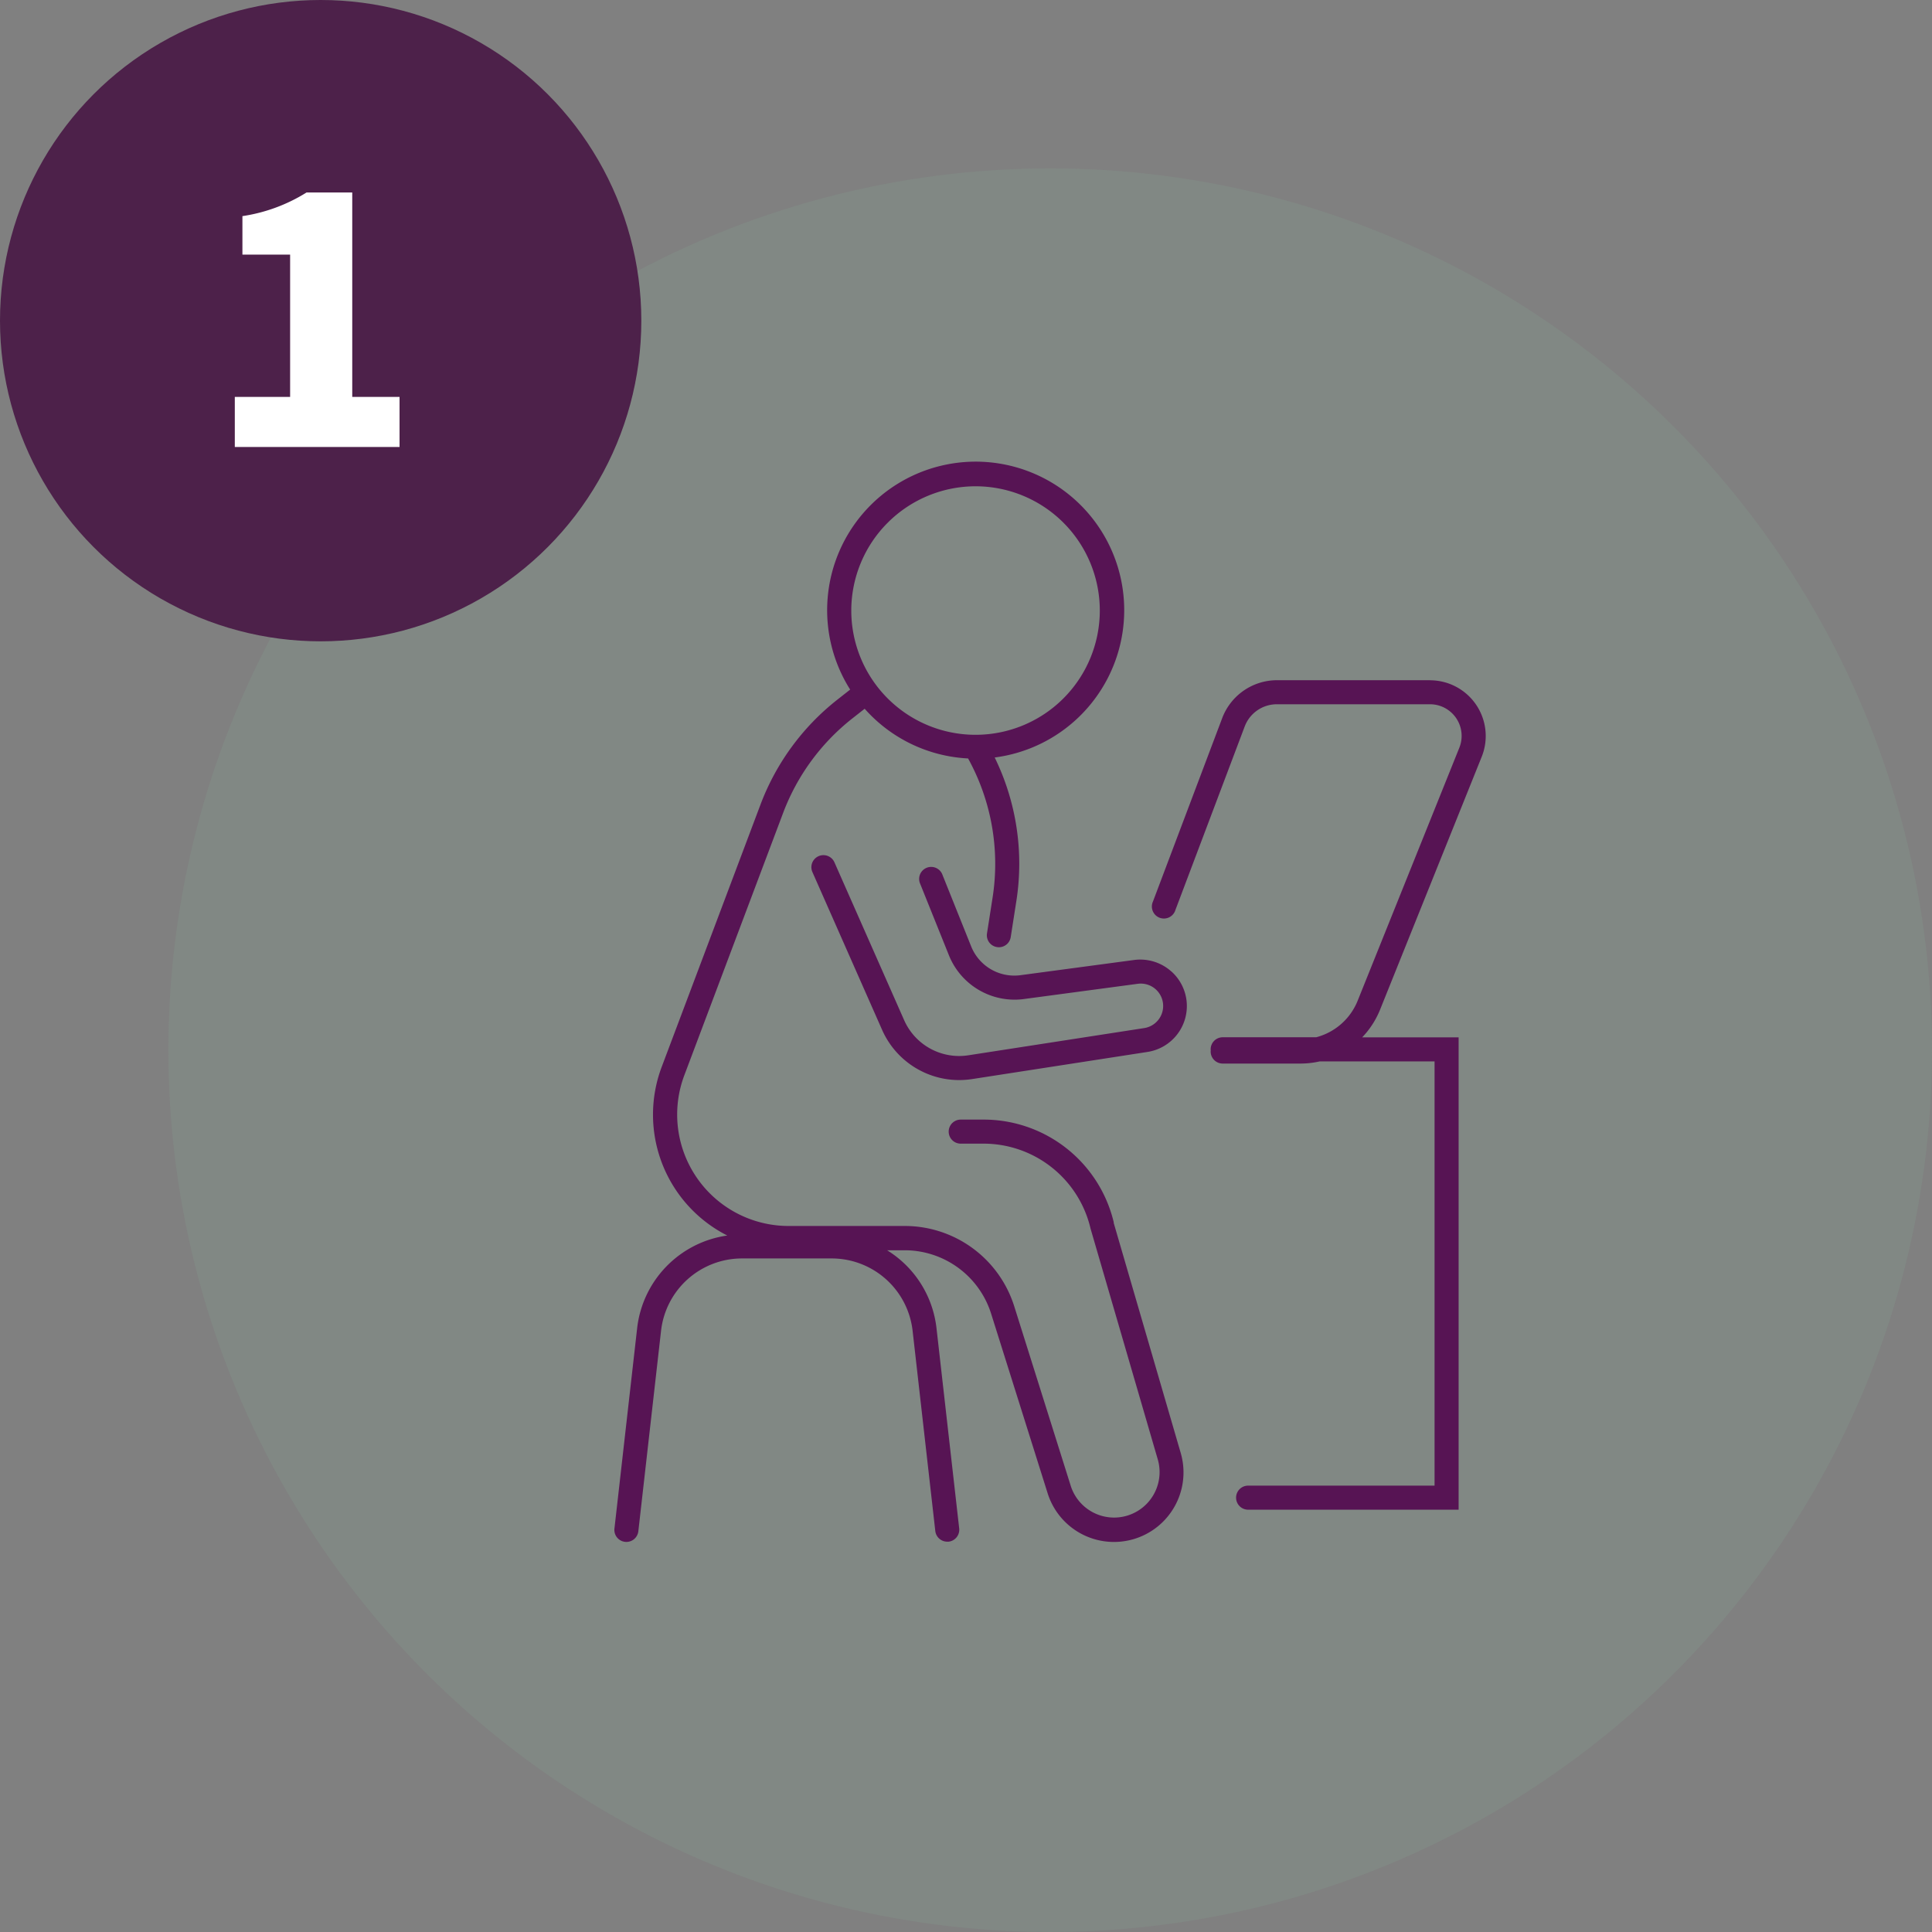 <svg xmlns="http://www.w3.org/2000/svg" width="241" height="241" viewBox="0 0 241 241">
  <rect x="0" y="0" width="241" height="241" fill="#808080" stroke="none"/>
  <g id="_1_MBS_PC_og_person" data-name="1_MBS_PC og person" transform="translate(-10.5 -10.5)">
    <circle id="Ellipse_23" data-name="Ellipse 23" cx="110" cy="110" r="110" transform="translate(31.5 31.5)" fill="rgba(133,175,154,0.16)"/>
    <g id="Group_485" data-name="Group 485">
      <circle id="Ellipse_22" data-name="Ellipse 22" cx="40" cy="40" r="40" transform="translate(10.5 10.5)" fill="#4d214a"/>
      <g id="_1" data-name=" 1" style="mix-blend-mode: normal;isolation: isolate">
        <g id="Group_745" data-name="Group 745" style="mix-blend-mode: normal;isolation: isolate">
          <path id="Path_755" data-name="Path 755" d="M39.79,60.01h6.9V42.26H40.74v-4.8a20.893,20.893,0,0,0,8-2.95h5.7v25.5h5.9v6.25H39.79V60.01Z" fill="#fff"/>
        </g>
      </g>
    </g>
    <path id="Path_756" data-name="Path 756" d="M149.44,163.01a16.68,16.68,0,0,0-16.27-12.85h-2.83a1.5,1.5,0,0,0,0,3h2.83a13.712,13.712,0,0,1,13.37,10.61l8.38,28.77a5.674,5.674,0,0,1-10.86,3.29l-7.03-22.34a14.316,14.316,0,0,0-13.7-10.06H108.87a13.9,13.9,0,0,1-13.01-18.79l12.33-32.74a27.2,27.2,0,0,1,8.63-11.78l1.54-1.21a18.47,18.47,0,0,0,12.9,6.2,27.225,27.225,0,0,1,3.07,17.27l-.71,4.55a1.489,1.489,0,0,0,1.25,1.71,1.954,1.954,0,0,0,.23.02,1.494,1.494,0,0,0,1.48-1.27l.71-4.55a30.17,30.17,0,0,0-2.71-17.85,18.528,18.528,0,1,0-18.03-8.47l-1.59,1.25a30.157,30.157,0,0,0-9.59,13.08L93.04,143.59a16.9,16.9,0,0,0,8.18,21.03,13.173,13.173,0,0,0-11.24,11.55l-2.83,24.97a1.5,1.5,0,1,0,2.98.34l2.83-24.97a10.165,10.165,0,0,1,10.11-9.03h11.16a10.165,10.165,0,0,1,10.11,9.03l2.83,24.97a1.5,1.5,0,0,0,1.49,1.33h.17a1.5,1.5,0,0,0,1.32-1.66l-2.83-24.97a13.149,13.149,0,0,0-6.16-9.72h2.15a11.312,11.312,0,0,1,10.84,7.96l7.03,22.34a8.673,8.673,0,0,0,16.6-5.03l-8.36-28.7ZM132.19,71.16a15.5,15.5,0,1,1-15.5,15.5A15.513,15.513,0,0,1,132.19,71.16Z" fill="#571454"/>
    <path id="Path_757" data-name="Path 757" d="M156.59,131.66a5.813,5.813,0,0,0-4.55-1.42l-14.35,1.92a5.8,5.8,0,0,1-6.04-3.59l-3.58-8.93a1.5,1.5,0,1,0-2.78,1.12l3.59,8.93a8.83,8.83,0,0,0,9.2,5.45l14.35-1.92a2.791,2.791,0,0,1,.76,5.53l-21.91,3.39a7.5,7.5,0,0,1-7.99-4.37l-8.7-19.7a1.5,1.5,0,1,0-2.75,1.21l8.7,19.7a10.512,10.512,0,0,0,9.59,6.25,10.873,10.873,0,0,0,1.6-.12l21.91-3.39a5.792,5.792,0,0,0,2.97-10.05Z" fill="#571454"/>
    <path id="Path_758" data-name="Path 758" d="M188.89,95.35H169.77a7.311,7.311,0,0,0-6.8,4.7l-8.65,22.91a1.5,1.5,0,1,0,2.8,1.06l8.65-22.91a4.288,4.288,0,0,1,3.99-2.76h19.12a3.947,3.947,0,0,1,3.66,5.42l-12.68,31.55a7.659,7.659,0,0,1-5.18,4.57H163.02a1.5,1.5,0,0,0-1.5,1.5.661.661,0,0,0,.01.14c0,.05-.01.09-.01.14a1.5,1.5,0,0,0,1.5,1.5h9.67a10.9,10.9,0,0,0,2.43-.27h14.33v52.92H166.19a1.5,1.5,0,0,0,0,3h26.26V139.9H180.42a10.843,10.843,0,0,0,2.23-3.45l12.68-31.55a6.95,6.95,0,0,0-6.45-9.54Z" fill="#571454"/>
  </g>
</svg>
